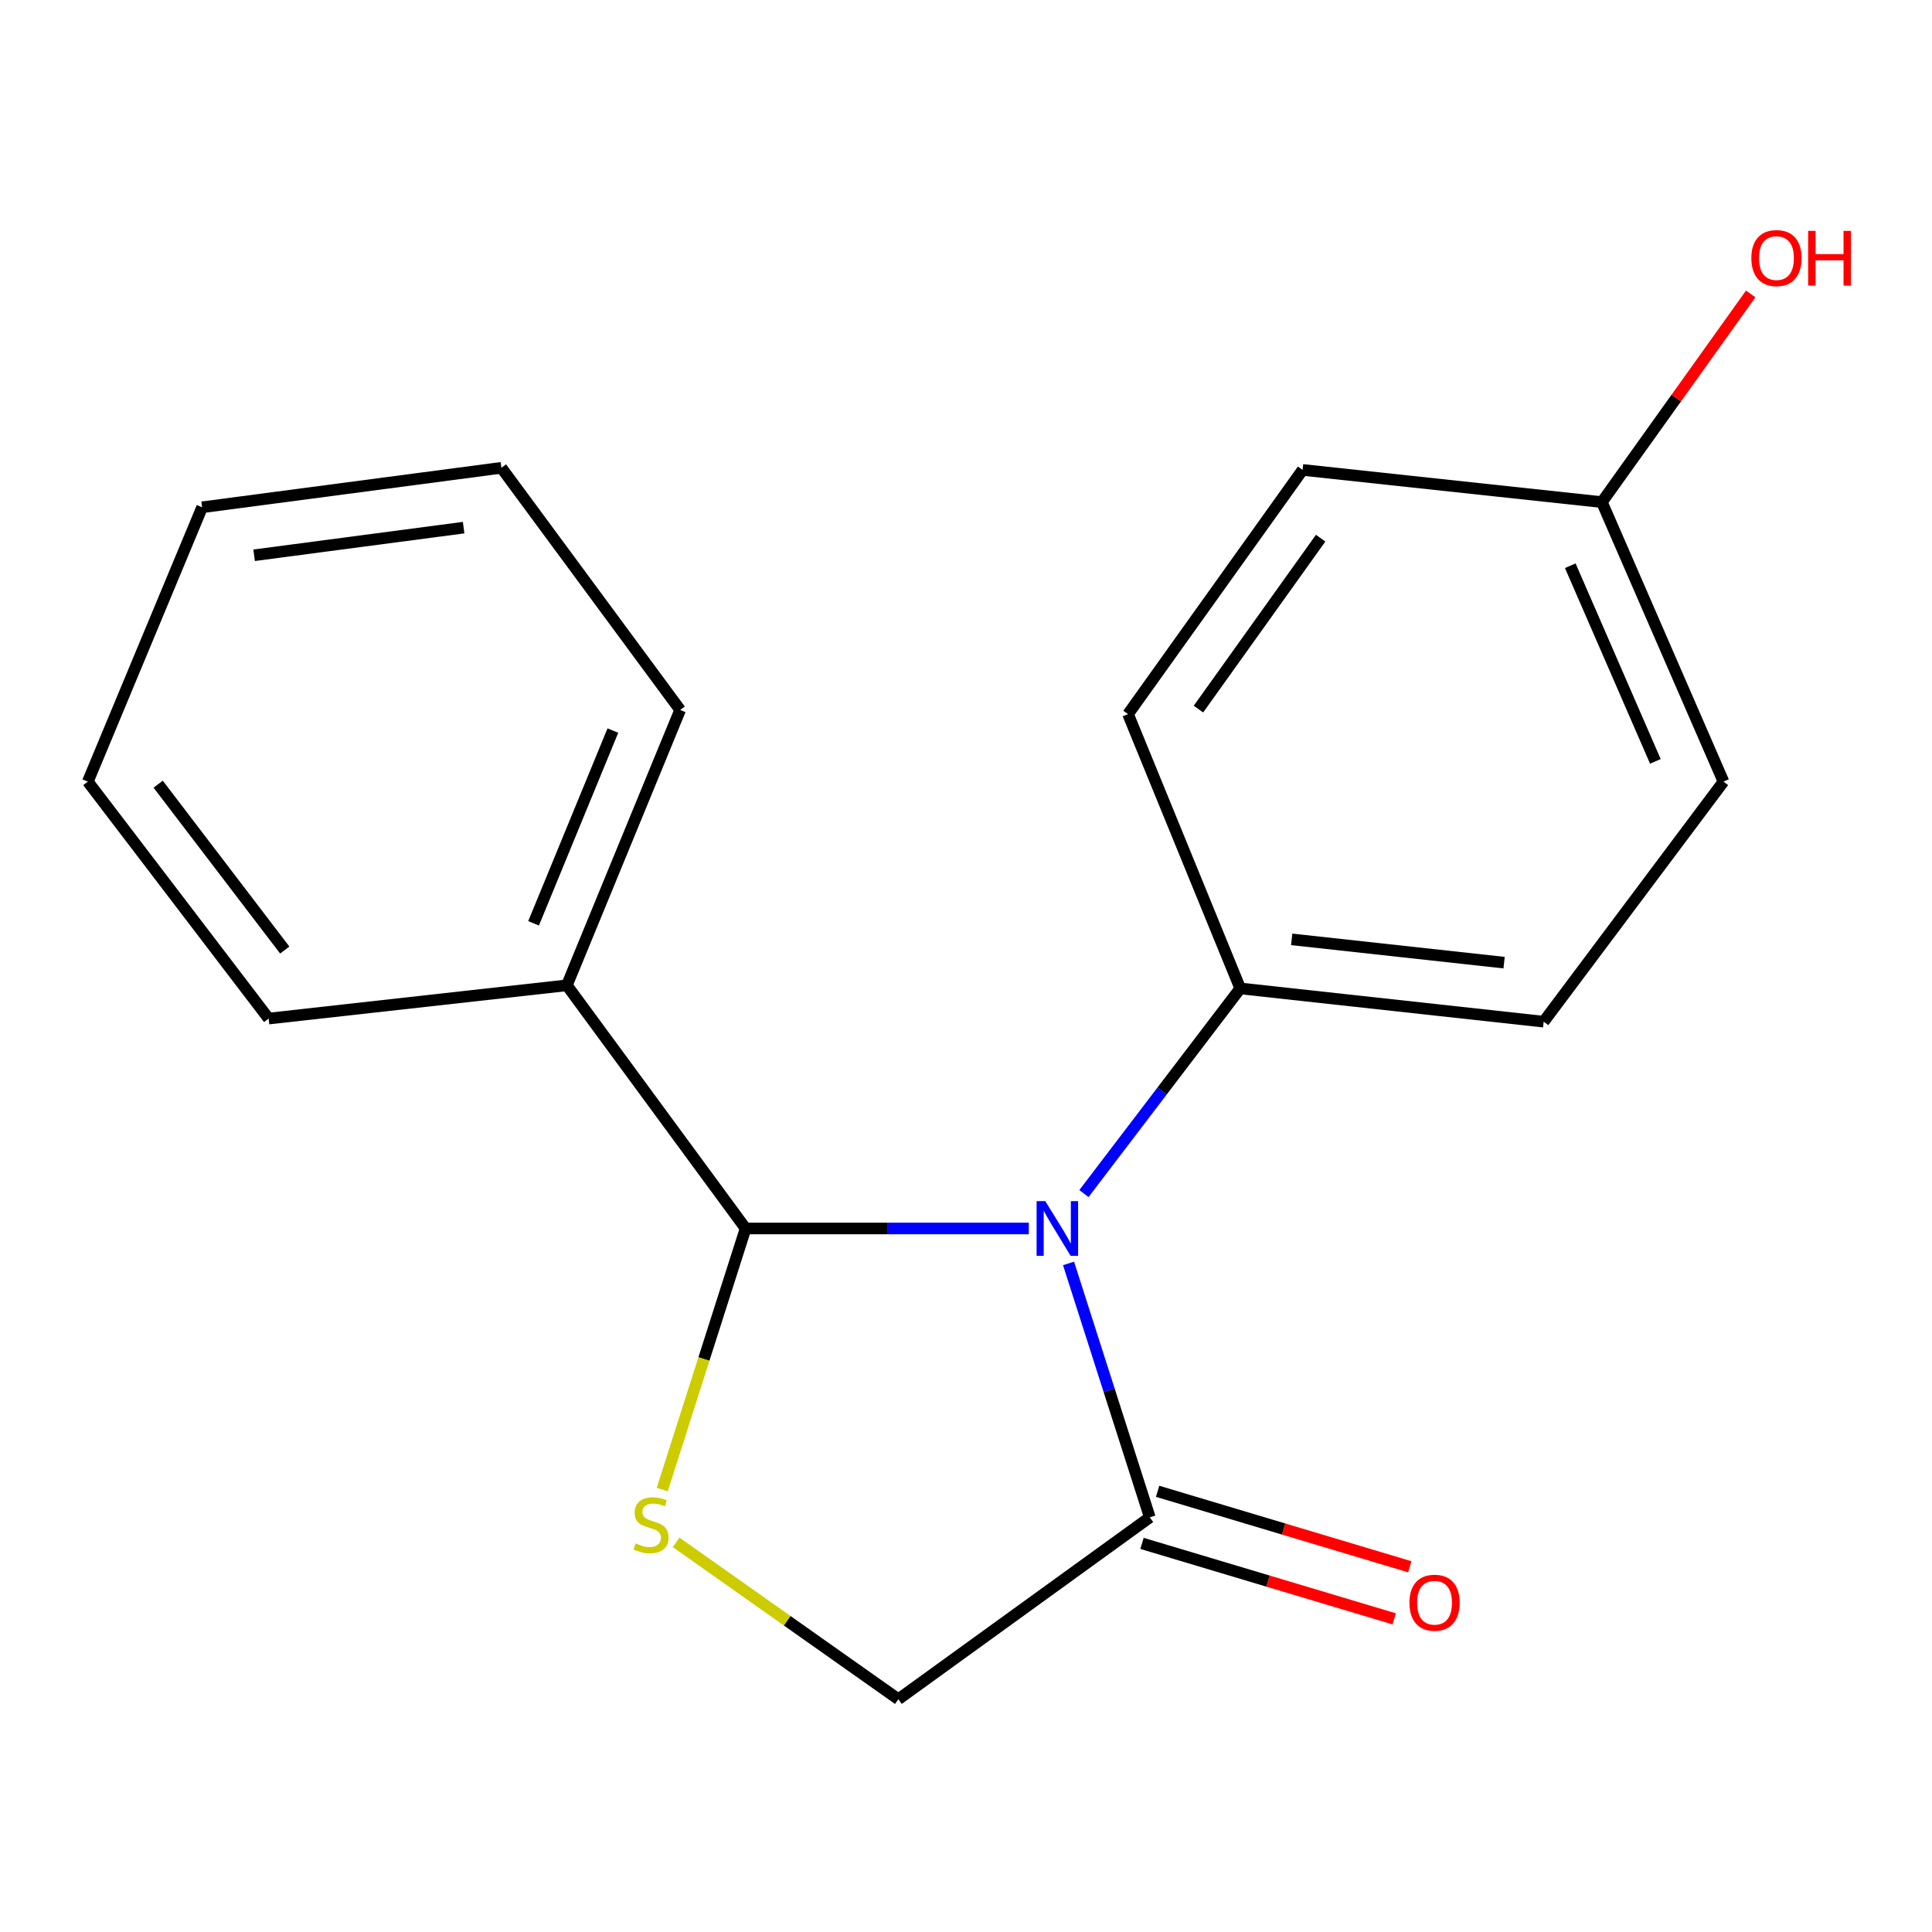 <?xml version='1.0' encoding='iso-8859-1'?>
<svg version='1.1' baseProfile='full'
              xmlns='http://www.w3.org/2000/svg'
                      xmlns:rdkit='http://www.rdkit.org/xml'
                      xmlns:xlink='http://www.w3.org/1999/xlink'
                  xml:space='preserve'
width='1000px' height='1000px' viewBox='0 0 1000 1000'>
<!-- END OF HEADER -->
<rect style='opacity:1.0;fill:#FFFFFF;stroke:none' width='1000' height='1000' x='0' y='0'> </rect>
<path class='bond-0' d='M 532.508,635.859 L 459.217,635.859' style='fill:none;fill-rule:evenodd;stroke:#0000FF;stroke-width:6px;stroke-linecap:butt;stroke-linejoin:miter;stroke-opacity:1' />
<path class='bond-0' d='M 459.217,635.859 L 385.926,635.859' style='fill:none;fill-rule:evenodd;stroke:#000000;stroke-width:6px;stroke-linecap:butt;stroke-linejoin:miter;stroke-opacity:1' />
<path class='bond-2' d='M 553.07,653.943 L 574.106,719.661' style='fill:none;fill-rule:evenodd;stroke:#0000FF;stroke-width:6px;stroke-linecap:butt;stroke-linejoin:miter;stroke-opacity:1' />
<path class='bond-2' d='M 574.106,719.661 L 595.141,785.378' style='fill:none;fill-rule:evenodd;stroke:#000000;stroke-width:6px;stroke-linecap:butt;stroke-linejoin:miter;stroke-opacity:1' />
<path class='bond-3' d='M 561.046,617.793 L 601.499,564.7' style='fill:none;fill-rule:evenodd;stroke:#0000FF;stroke-width:6px;stroke-linecap:butt;stroke-linejoin:miter;stroke-opacity:1' />
<path class='bond-3' d='M 601.499,564.7 L 641.953,511.606' style='fill:none;fill-rule:evenodd;stroke:#000000;stroke-width:6px;stroke-linecap:butt;stroke-linejoin:miter;stroke-opacity:1' />
<path class='bond-1' d='M 385.926,635.859 L 364.347,703.431' style='fill:none;fill-rule:evenodd;stroke:#000000;stroke-width:6px;stroke-linecap:butt;stroke-linejoin:miter;stroke-opacity:1' />
<path class='bond-1' d='M 364.347,703.431 L 342.767,771.003' style='fill:none;fill-rule:evenodd;stroke:#CCCC00;stroke-width:6px;stroke-linecap:butt;stroke-linejoin:miter;stroke-opacity:1' />
<path class='bond-5' d='M 385.926,635.859 L 293.413,509.995' style='fill:none;fill-rule:evenodd;stroke:#000000;stroke-width:6px;stroke-linecap:butt;stroke-linejoin:miter;stroke-opacity:1' />
<path class='bond-18' d='M 349.97,798.321 L 407.482,838.919' style='fill:none;fill-rule:evenodd;stroke:#CCCC00;stroke-width:6px;stroke-linecap:butt;stroke-linejoin:miter;stroke-opacity:1' />
<path class='bond-18' d='M 407.482,838.919 L 464.994,879.517' style='fill:none;fill-rule:evenodd;stroke:#000000;stroke-width:6px;stroke-linecap:butt;stroke-linejoin:miter;stroke-opacity:1' />
<path class='bond-4' d='M 595.141,785.378 L 464.994,879.517' style='fill:none;fill-rule:evenodd;stroke:#000000;stroke-width:6px;stroke-linecap:butt;stroke-linejoin:miter;stroke-opacity:1' />
<path class='bond-6' d='M 591.106,798.859 L 656.372,818.391' style='fill:none;fill-rule:evenodd;stroke:#000000;stroke-width:6px;stroke-linecap:butt;stroke-linejoin:miter;stroke-opacity:1' />
<path class='bond-6' d='M 656.372,818.391 L 721.638,837.924' style='fill:none;fill-rule:evenodd;stroke:#FF0000;stroke-width:6px;stroke-linecap:butt;stroke-linejoin:miter;stroke-opacity:1' />
<path class='bond-6' d='M 599.175,771.897 L 664.441,791.43' style='fill:none;fill-rule:evenodd;stroke:#000000;stroke-width:6px;stroke-linecap:butt;stroke-linejoin:miter;stroke-opacity:1' />
<path class='bond-6' d='M 664.441,791.43 L 729.707,810.962' style='fill:none;fill-rule:evenodd;stroke:#FF0000;stroke-width:6px;stroke-linecap:butt;stroke-linejoin:miter;stroke-opacity:1' />
<path class='bond-7' d='M 641.953,511.606 L 799.008,528.82' style='fill:none;fill-rule:evenodd;stroke:#000000;stroke-width:6px;stroke-linecap:butt;stroke-linejoin:miter;stroke-opacity:1' />
<path class='bond-7' d='M 668.577,486.212 L 778.516,498.262' style='fill:none;fill-rule:evenodd;stroke:#000000;stroke-width:6px;stroke-linecap:butt;stroke-linejoin:miter;stroke-opacity:1' />
<path class='bond-8' d='M 641.953,511.606 L 583.868,369.623' style='fill:none;fill-rule:evenodd;stroke:#000000;stroke-width:6px;stroke-linecap:butt;stroke-linejoin:miter;stroke-opacity:1' />
<path class='bond-13' d='M 293.413,509.995 L 352.045,367.465' style='fill:none;fill-rule:evenodd;stroke:#000000;stroke-width:6px;stroke-linecap:butt;stroke-linejoin:miter;stroke-opacity:1' />
<path class='bond-13' d='M 276.181,477.909 L 317.223,378.138' style='fill:none;fill-rule:evenodd;stroke:#000000;stroke-width:6px;stroke-linecap:butt;stroke-linejoin:miter;stroke-opacity:1' />
<path class='bond-14' d='M 293.413,509.995 L 139.047,527.21' style='fill:none;fill-rule:evenodd;stroke:#000000;stroke-width:6px;stroke-linecap:butt;stroke-linejoin:miter;stroke-opacity:1' />
<path class='bond-11' d='M 799.008,528.82 L 892.069,404.567' style='fill:none;fill-rule:evenodd;stroke:#000000;stroke-width:6px;stroke-linecap:butt;stroke-linejoin:miter;stroke-opacity:1' />
<path class='bond-10' d='M 583.868,369.623 L 674.224,243.228' style='fill:none;fill-rule:evenodd;stroke:#000000;stroke-width:6px;stroke-linecap:butt;stroke-linejoin:miter;stroke-opacity:1' />
<path class='bond-10' d='M 620.316,367.03 L 683.565,278.554' style='fill:none;fill-rule:evenodd;stroke:#000000;stroke-width:6px;stroke-linecap:butt;stroke-linejoin:miter;stroke-opacity:1' />
<path class='bond-9' d='M 829.137,259.895 L 674.224,243.228' style='fill:none;fill-rule:evenodd;stroke:#000000;stroke-width:6px;stroke-linecap:butt;stroke-linejoin:miter;stroke-opacity:1' />
<path class='bond-12' d='M 829.137,259.895 L 867.651,206.02' style='fill:none;fill-rule:evenodd;stroke:#000000;stroke-width:6px;stroke-linecap:butt;stroke-linejoin:miter;stroke-opacity:1' />
<path class='bond-12' d='M 867.651,206.02 L 906.165,152.144' style='fill:none;fill-rule:evenodd;stroke:#FF0000;stroke-width:6px;stroke-linecap:butt;stroke-linejoin:miter;stroke-opacity:1' />
<path class='bond-19' d='M 829.137,259.895 L 892.069,404.567' style='fill:none;fill-rule:evenodd;stroke:#000000;stroke-width:6px;stroke-linecap:butt;stroke-linejoin:miter;stroke-opacity:1' />
<path class='bond-19' d='M 812.769,292.822 L 856.822,394.093' style='fill:none;fill-rule:evenodd;stroke:#000000;stroke-width:6px;stroke-linecap:butt;stroke-linejoin:miter;stroke-opacity:1' />
<path class='bond-16' d='M 352.045,367.465 L 259.532,242.133' style='fill:none;fill-rule:evenodd;stroke:#000000;stroke-width:6px;stroke-linecap:butt;stroke-linejoin:miter;stroke-opacity:1' />
<path class='bond-15' d='M 139.047,527.21 L 45.455,404.567' style='fill:none;fill-rule:evenodd;stroke:#000000;stroke-width:6px;stroke-linecap:butt;stroke-linejoin:miter;stroke-opacity:1' />
<path class='bond-15' d='M 147.381,491.74 L 81.866,405.89' style='fill:none;fill-rule:evenodd;stroke:#000000;stroke-width:6px;stroke-linecap:butt;stroke-linejoin:miter;stroke-opacity:1' />
<path class='bond-17' d='M 45.455,404.567 L 104.618,262.569' style='fill:none;fill-rule:evenodd;stroke:#000000;stroke-width:6px;stroke-linecap:butt;stroke-linejoin:miter;stroke-opacity:1' />
<path class='bond-20' d='M 259.532,242.133 L 104.618,262.569' style='fill:none;fill-rule:evenodd;stroke:#000000;stroke-width:6px;stroke-linecap:butt;stroke-linejoin:miter;stroke-opacity:1' />
<path class='bond-20' d='M 239.975,273.1 L 131.536,287.405' style='fill:none;fill-rule:evenodd;stroke:#000000;stroke-width:6px;stroke-linecap:butt;stroke-linejoin:miter;stroke-opacity:1' />
<path  class='atom-0' d='M 541.022 621.699
L 550.302 636.699
Q 551.222 638.179, 552.702 640.859
Q 554.182 643.539, 554.262 643.699
L 554.262 621.699
L 558.022 621.699
L 558.022 650.019
L 554.142 650.019
L 544.182 633.619
Q 543.022 631.699, 541.782 629.499
Q 540.582 627.299, 540.222 626.619
L 540.222 650.019
L 536.542 650.019
L 536.542 621.699
L 541.022 621.699
' fill='#0000FF'/>
<path  class='atom-2' d='M 328.973 798.866
Q 329.293 798.986, 330.613 799.546
Q 331.933 800.106, 333.373 800.466
Q 334.853 800.786, 336.293 800.786
Q 338.973 800.786, 340.533 799.506
Q 342.093 798.186, 342.093 795.906
Q 342.093 794.346, 341.293 793.386
Q 340.533 792.426, 339.333 791.906
Q 338.133 791.386, 336.133 790.786
Q 333.613 790.026, 332.093 789.306
Q 330.613 788.586, 329.533 787.066
Q 328.493 785.546, 328.493 782.986
Q 328.493 779.426, 330.893 777.226
Q 333.333 775.026, 338.133 775.026
Q 341.413 775.026, 345.133 776.586
L 344.213 779.666
Q 340.813 778.266, 338.253 778.266
Q 335.493 778.266, 333.973 779.426
Q 332.453 780.546, 332.493 782.506
Q 332.493 784.026, 333.253 784.946
Q 334.053 785.866, 335.173 786.386
Q 336.333 786.906, 338.253 787.506
Q 340.813 788.306, 342.333 789.106
Q 343.853 789.906, 344.933 791.546
Q 346.053 793.146, 346.053 795.906
Q 346.053 799.826, 343.413 801.946
Q 340.813 804.026, 336.453 804.026
Q 333.933 804.026, 332.013 803.466
Q 330.133 802.946, 327.893 802.026
L 328.973 798.866
' fill='#CCCC00'/>
<path  class='atom-7' d='M 729.518 829.565
Q 729.518 822.765, 732.878 818.965
Q 736.238 815.165, 742.518 815.165
Q 748.798 815.165, 752.158 818.965
Q 755.518 822.765, 755.518 829.565
Q 755.518 836.445, 752.118 840.365
Q 748.718 844.245, 742.518 844.245
Q 736.278 844.245, 732.878 840.365
Q 729.518 836.485, 729.518 829.565
M 742.518 841.045
Q 746.838 841.045, 749.158 838.165
Q 751.518 835.245, 751.518 829.565
Q 751.518 824.005, 749.158 821.205
Q 746.838 818.365, 742.518 818.365
Q 738.198 818.365, 735.838 821.165
Q 733.518 823.965, 733.518 829.565
Q 733.518 835.285, 735.838 838.165
Q 738.198 841.045, 742.518 841.045
' fill='#FF0000'/>
<path  class='atom-13' d='M 906.493 133.58
Q 906.493 126.78, 909.853 122.98
Q 913.213 119.18, 919.493 119.18
Q 925.773 119.18, 929.133 122.98
Q 932.493 126.78, 932.493 133.58
Q 932.493 140.46, 929.093 144.38
Q 925.693 148.26, 919.493 148.26
Q 913.253 148.26, 909.853 144.38
Q 906.493 140.5, 906.493 133.58
M 919.493 145.06
Q 923.813 145.06, 926.133 142.18
Q 928.493 139.26, 928.493 133.58
Q 928.493 128.02, 926.133 125.22
Q 923.813 122.38, 919.493 122.38
Q 915.173 122.38, 912.813 125.18
Q 910.493 127.98, 910.493 133.58
Q 910.493 139.3, 912.813 142.18
Q 915.173 145.06, 919.493 145.06
' fill='#FF0000'/>
<path  class='atom-13' d='M 935.893 119.5
L 939.733 119.5
L 939.733 131.54
L 954.213 131.54
L 954.213 119.5
L 958.053 119.5
L 958.053 147.82
L 954.213 147.82
L 954.213 134.74
L 939.733 134.74
L 939.733 147.82
L 935.893 147.82
L 935.893 119.5
' fill='#FF0000'/>
</svg>
